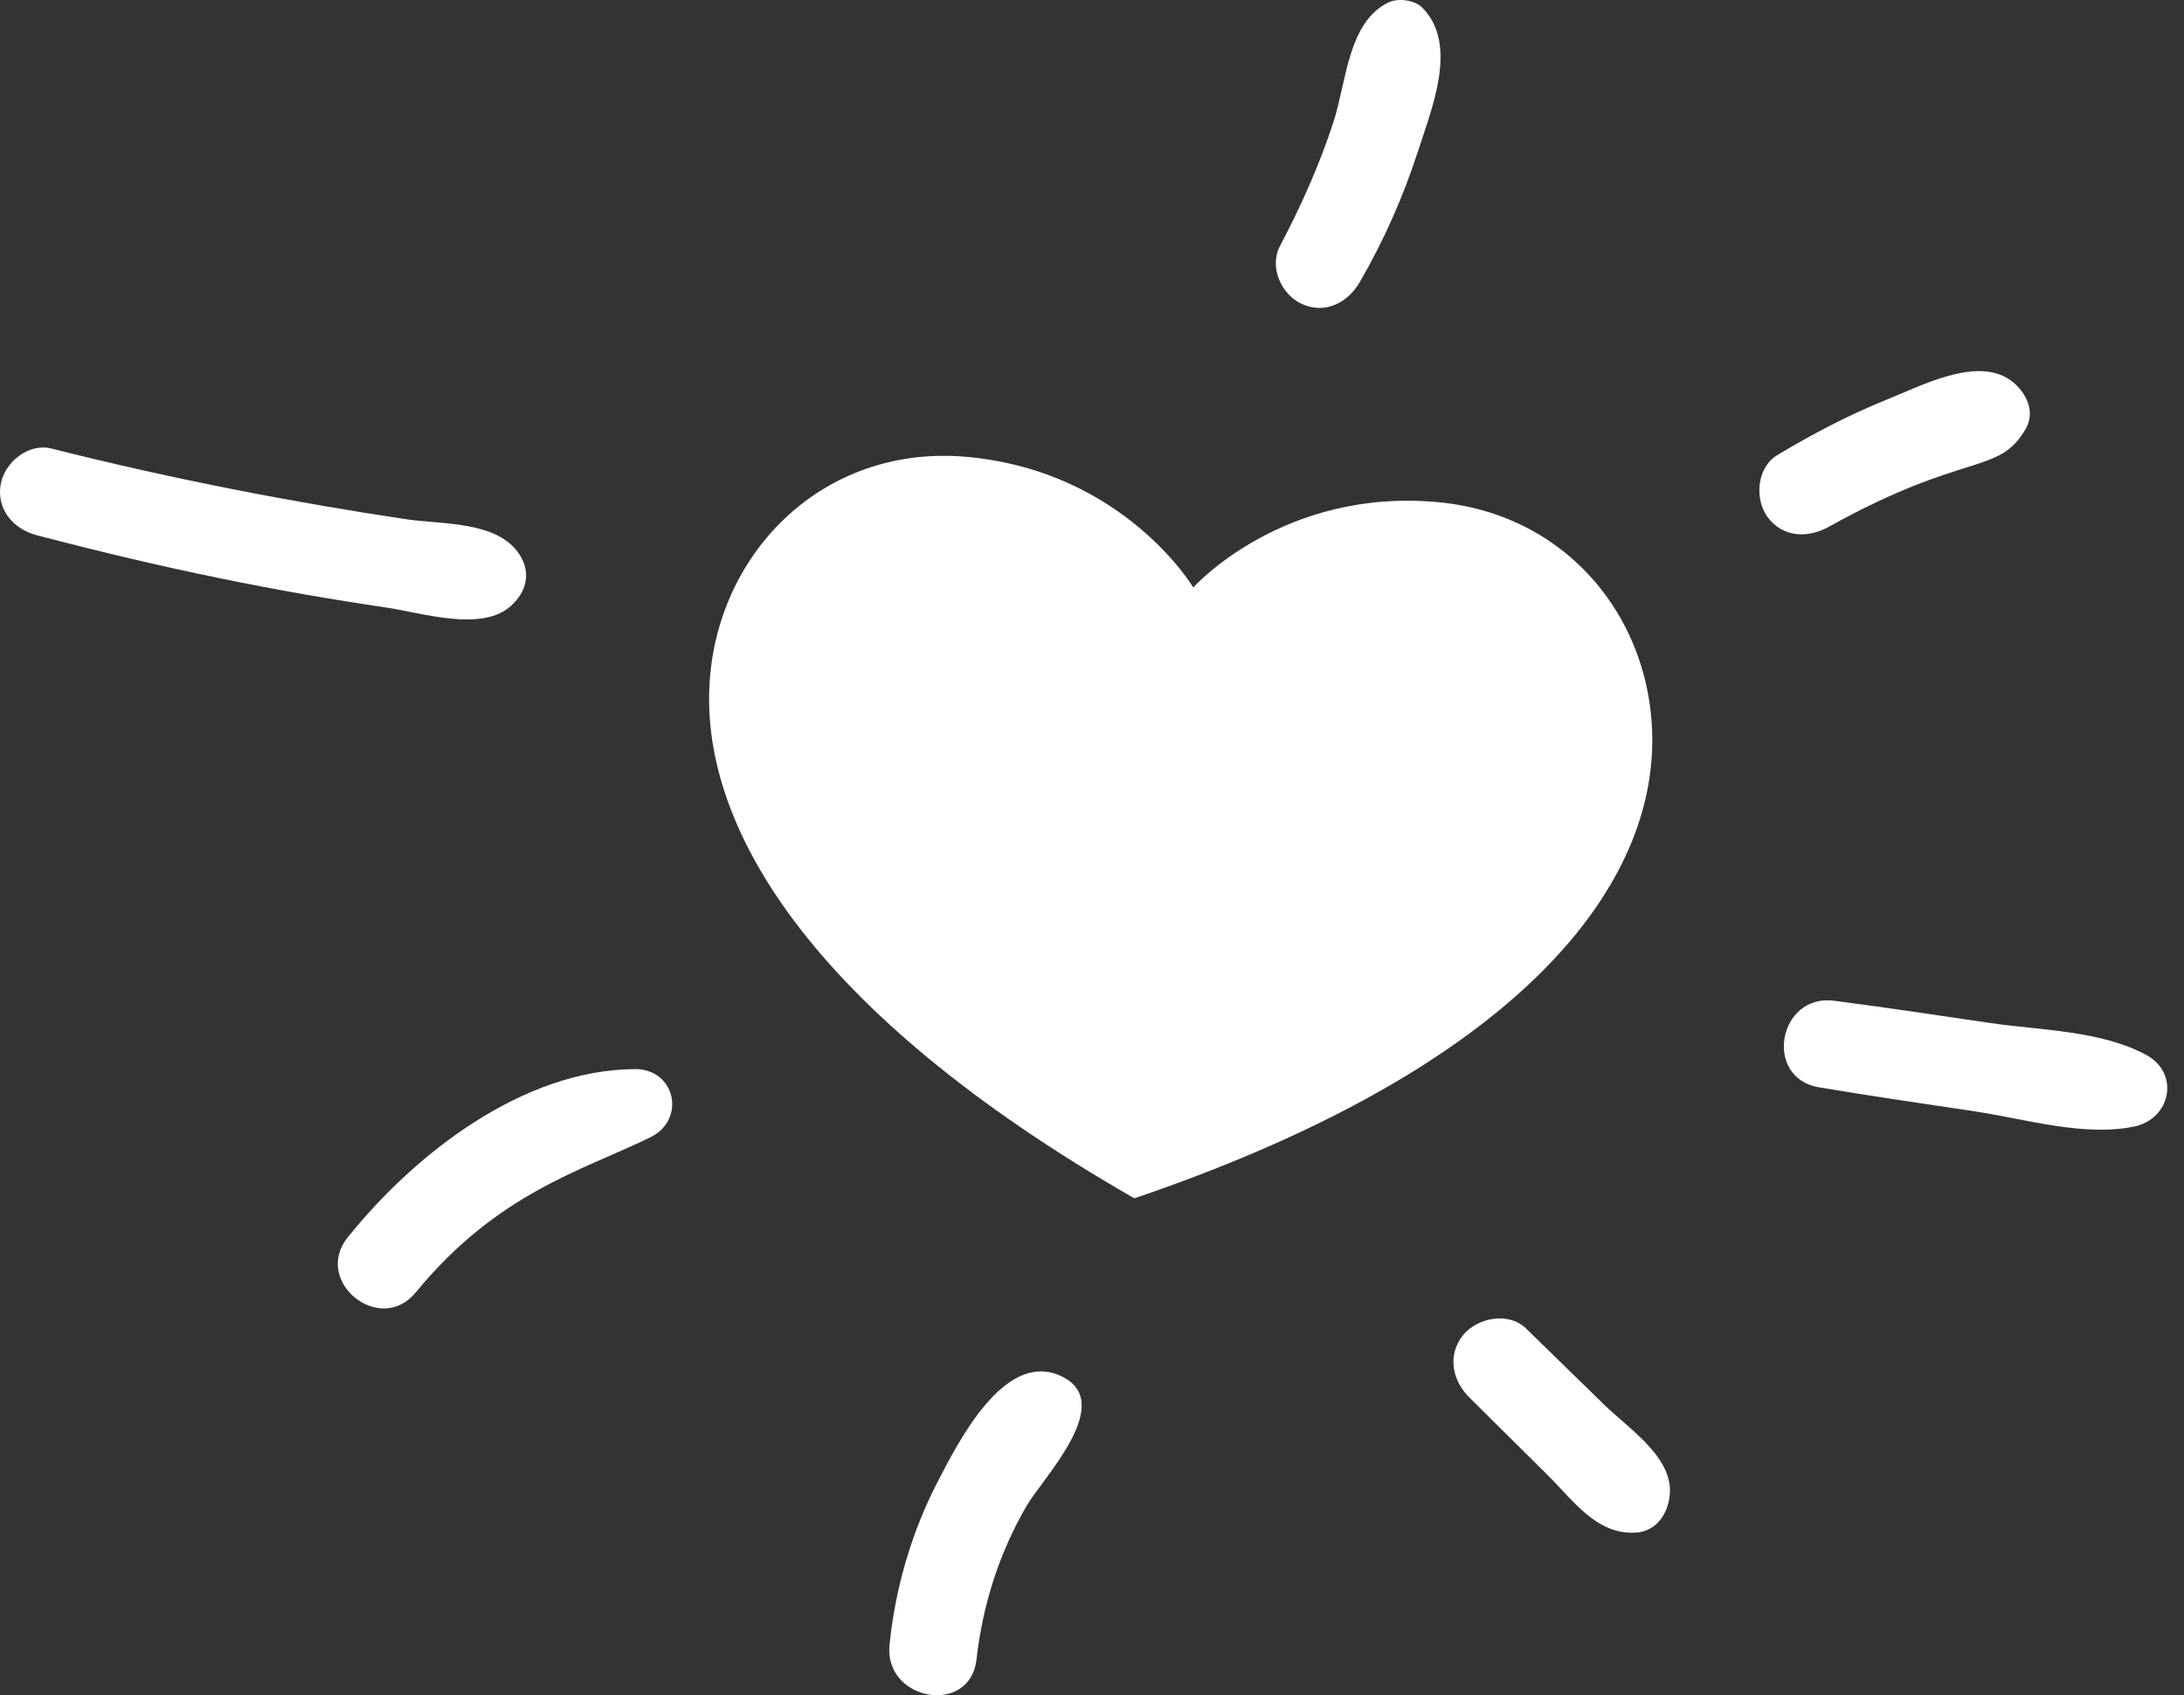 <?xml version="1.0" encoding="UTF-8"?> <svg xmlns="http://www.w3.org/2000/svg" width="67" height="52" viewBox="0 0 67 52" fill="none"><rect x="0" y="0" width="67" height="52" fill="#333333" stroke="none"/> <path d="M36.607 18.02C36.607 18.02 39.353 14.945 44.148 15.406C48.416 15.822 51.029 19.502 50.652 23.454C50.208 28.027 45.674 33.061 34.799 36.757C24.837 31.046 21.348 25.247 21.79 20.668C22.173 16.716 25.443 13.602 29.715 14.019C34.503 14.479 36.607 18.02 36.607 18.02Z" fill="white"></path> <path d="M1.122 16.416C5.209 17.487 8.543 18.148 11.854 18.636C12.947 18.797 14.792 19.402 15.685 18.575C16.154 18.148 16.3 17.565 15.935 17.005C15.266 15.978 13.567 16.089 12.469 15.928C9.117 15.428 5.345 14.712 1.578 13.758C0.872 13.58 0.139 14.18 0.02 14.862C-0.112 15.628 0.417 16.233 1.122 16.416Z" fill="white"></path> <path d="M55.809 33.354C57.41 33.621 59.011 33.855 60.618 34.095C62.148 34.329 63.923 34.869 65.459 34.558C66.587 34.335 66.897 32.924 65.83 32.352C64.446 31.611 62.622 31.606 61.081 31.383C59.474 31.149 57.873 30.903 56.267 30.697C54.546 30.473 54.088 33.071 55.809 33.354Z" fill="white"></path> <path d="M12.754 39.644C15.273 36.574 17.883 35.901 19.951 34.885C21.057 34.347 20.725 32.782 19.472 32.793C16.029 32.815 12.722 35.395 10.668 37.954C9.583 39.296 11.651 40.985 12.754 39.644Z" fill="white"></path> <path d="M29.957 50.901C30.145 49.234 30.645 47.658 31.484 46.206C32 45.318 34.313 42.967 32.501 42.187C30.801 41.456 29.403 44.226 28.795 45.393C27.977 46.953 27.466 48.696 27.289 50.45C27.111 52.176 29.758 52.644 29.957 50.901Z" fill="white"></path> <path d="M45.085 42.875C45.877 43.662 46.668 44.443 47.46 45.229C48.252 46.005 48.963 47.077 50.169 47.012C50.853 46.98 51.214 46.361 51.23 45.752C51.257 44.648 49.932 43.791 49.205 43.08C48.408 42.304 47.611 41.529 46.814 40.748C46.286 40.23 45.322 40.414 44.885 40.952C44.385 41.572 44.557 42.358 45.085 42.875Z" fill="white"></path> <path d="M41.714 8.653C42.457 7.374 43.049 6.033 43.505 4.625C43.925 3.318 44.742 1.369 43.641 0.242C43.404 -0 42.899 -0.068 42.598 0.073C41.345 0.676 41.304 2.535 40.908 3.74C40.48 5.059 39.911 6.321 39.268 7.543C38.926 8.186 39.305 9.036 39.938 9.324C40.653 9.65 41.35 9.284 41.714 8.653Z" fill="white"></path> <path d="M62.15 13.143C62.484 12.558 62.072 11.89 61.572 11.595C60.531 10.989 58.917 11.84 57.909 12.246C56.73 12.72 55.605 13.31 54.52 13.961C53.897 14.339 53.819 15.297 54.22 15.853C54.698 16.505 55.477 16.51 56.112 16.154C60.303 13.822 61.327 14.595 62.15 13.143Z" fill="white"></path> </svg> 